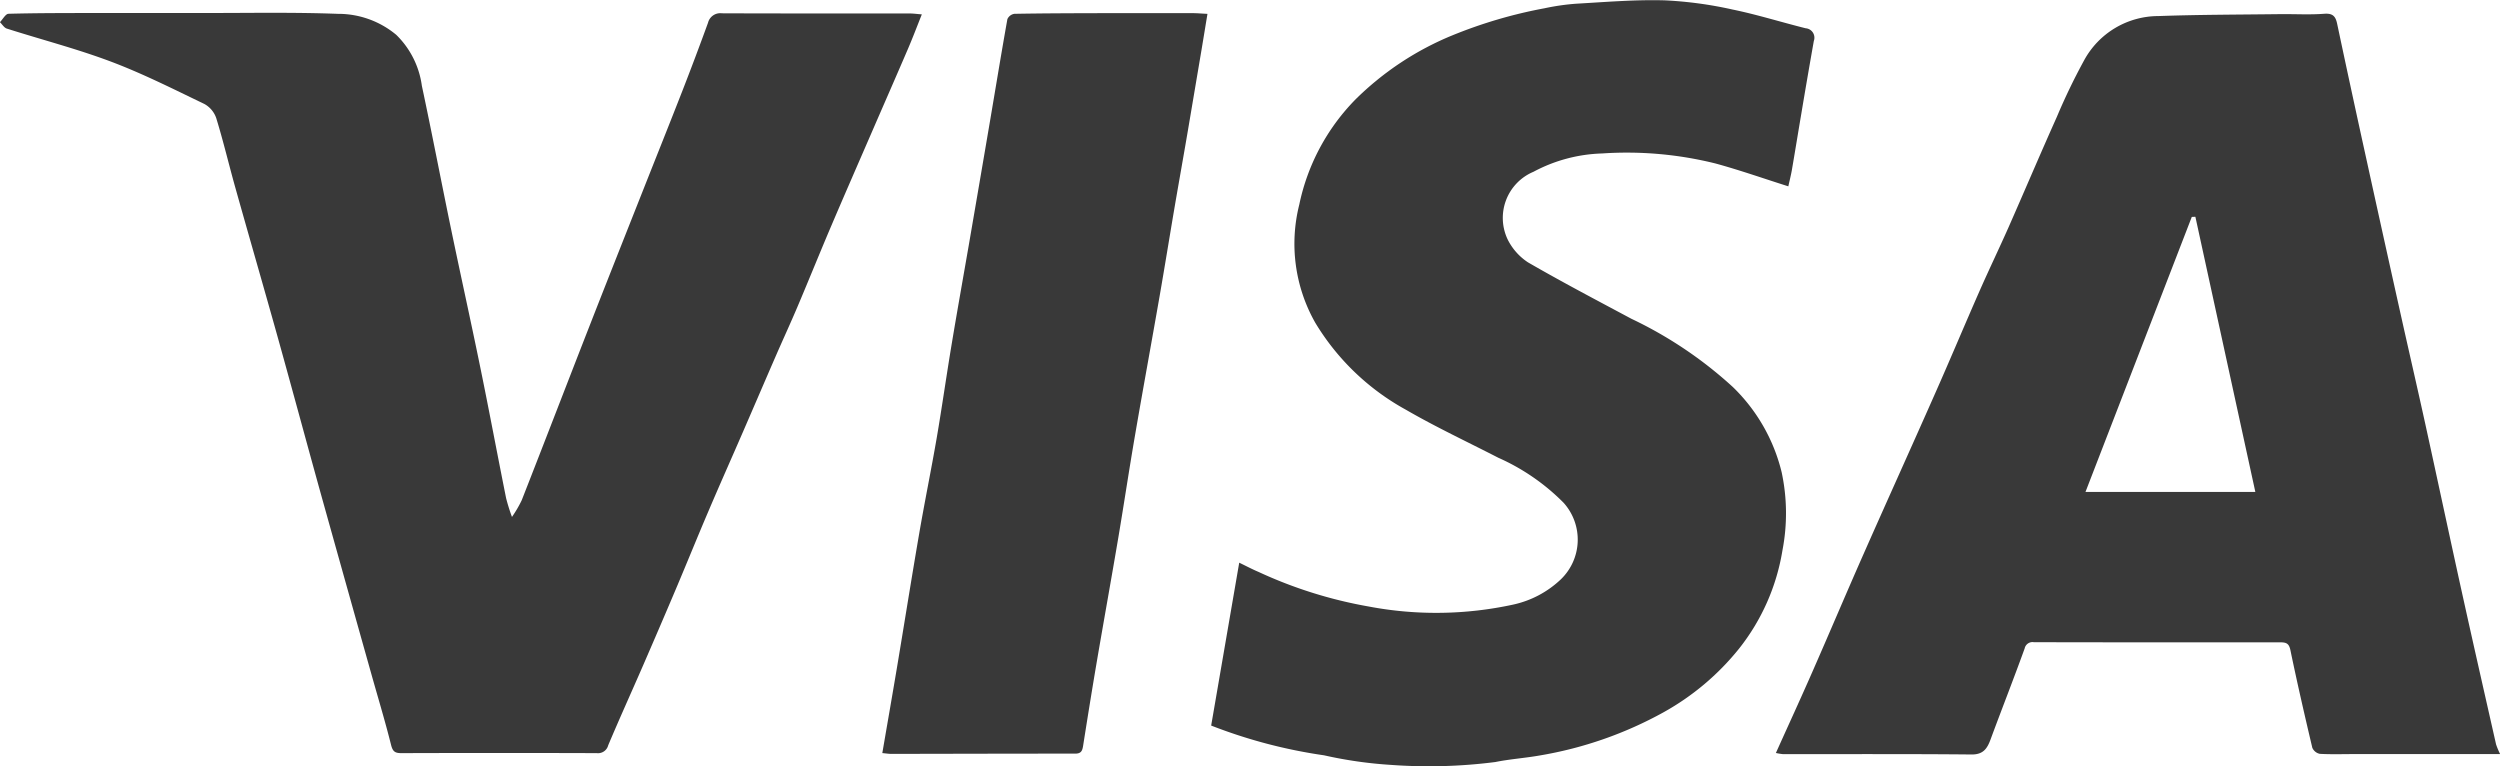 <svg xmlns="http://www.w3.org/2000/svg" width="109.25" height="33.48" viewBox="0 0 109.25 33.48">
  <g id="Group_206" data-name="Group 206" transform="translate(-5681.329 678.511)">
    <g id="Group_205" data-name="Group 205" transform="translate(5681.329 -678.511)">
      <path id="Path_101" data-name="Path 101" d="M6579.922-639.309c.556-1.235,1.093-2.4,1.611-3.583.738-1.679,1.451-3.369,2.192-5.047,1.06-2.4,2.142-4.785,3.2-7.182.637-1.439,1.244-2.89,1.877-4.33.421-.958.875-1.9,1.3-2.859.705-1.6,1.386-3.207,2.1-4.8a27.218,27.218,0,0,1,1.192-2.472,3.7,3.7,0,0,1,3.249-1.93c1.765-.063,3.532-.062,5.3-.084.647-.008,1.3.033,1.94-.016.381-.029.5.115.568.444q.613,2.894,1.249,5.784.767,3.5,1.545,6.992c.348,1.563.709,3.123,1.052,4.686.548,2.5,1.08,5,1.629,7.49.481,2.179.976,4.355,1.468,6.531a3.464,3.464,0,0,0,.177.424h-6.326c-.517,0-1.036.018-1.551-.01a.454.454,0,0,1-.33-.266c-.336-1.421-.663-2.844-.959-4.274-.061-.292-.193-.333-.438-.333-1.709,0-3.418,0-5.127,0q-2.824,0-5.646-.006a.349.349,0,0,0-.4.271c-.481,1.332-1,2.65-1.49,3.978-.148.4-.318.663-.835.658-2.744-.027-5.489-.013-8.234-.015A2.431,2.431,0,0,1,6579.922-639.309Zm13.53-11.409h7.422l-2.62-12.023-.157.006Z" transform="translate(-6502.316 672.214)" fill="#393939"/>
      <path id="Path_102" data-name="Path 102" d="M5721.613-671.874c-.209.523-.389,1-.59,1.47-.519,1.209-1.048,2.414-1.572,3.622-.614,1.417-1.234,2.831-1.839,4.252-.481,1.131-.94,2.271-1.419,3.4-.307.725-.637,1.44-.952,2.162-.484,1.113-.962,2.229-1.446,3.343-.5,1.154-1.013,2.3-1.507,3.461-.478,1.118-.933,2.245-1.407,3.365s-.958,2.245-1.444,3.364c-.508,1.168-1.034,2.327-1.529,3.5a.458.458,0,0,1-.5.345q-4.267-.014-8.535,0c-.277,0-.38-.064-.454-.358-.267-1.067-.588-2.121-.885-3.181q-1.069-3.8-2.133-7.607c-.644-2.313-1.267-4.632-1.912-6.944-.614-2.2-1.252-4.4-1.87-6.6-.287-1.02-.53-2.052-.841-3.063a1.12,1.12,0,0,0-.521-.617c-1.346-.647-2.684-1.324-4.078-1.849-1.488-.561-3.036-.96-4.553-1.444-.117-.037-.2-.184-.3-.28.125-.128.247-.364.375-.367,1.264-.034,2.529-.031,3.793-.034q2.457,0,4.913,0c1.9,0,3.8-.035,5.69.037a3.961,3.961,0,0,1,2.548.917,3.824,3.824,0,0,1,1.119,2.226c.438,2.052.832,4.112,1.257,6.167s.88,4.1,1.3,6.157c.388,1.894.743,3.794,1.123,5.69a8.169,8.169,0,0,0,.258.828,5.258,5.258,0,0,0,.425-.727c.993-2.531,1.968-5.07,2.957-7.6.77-1.971,1.551-3.938,2.329-5.905.579-1.464,1.166-2.926,1.738-4.392q.576-1.478,1.118-2.969a.553.553,0,0,1,.606-.416c2.745.011,5.49.006,8.235.008C5721.267-671.91,5721.42-671.888,5721.613-671.874Z" transform="translate(-5681.329 672.502)" fill="#393939"/>
      <path id="Path_103" data-name="Path 103" d="M6319.376-670.368c-1.089-.345-2.127-.711-3.187-1a16.024,16.024,0,0,0-4.948-.437,6.765,6.765,0,0,0-3,.8,2.187,2.187,0,0,0-1.117,2.985,2.569,2.569,0,0,0,.87.971c1.485.859,3.007,1.657,4.521,2.467a17.962,17.962,0,0,1,4.438,2.985,7.715,7.715,0,0,1,2.131,3.722,8.541,8.541,0,0,1,.035,3.414,9.312,9.312,0,0,1-1.9,4.3,11.182,11.182,0,0,1-3.3,2.779,16.963,16.963,0,0,1-5.4,1.884c-.646.115-1.306.158-1.949.288a22.77,22.77,0,0,1-4.572.124,18.5,18.5,0,0,1-2.912-.418,22.253,22.253,0,0,1-4.932-1.3l1.226-7.118c.321.155.58.293.849.406a19.405,19.405,0,0,0,4.819,1.511,15.819,15.819,0,0,0,6.321-.089,4.373,4.373,0,0,0,2.06-1.094,2.409,2.409,0,0,0,.129-3.349,9.347,9.347,0,0,0-2.853-1.969c-1.351-.694-2.729-1.34-4.042-2.1a10.547,10.547,0,0,1-3.959-3.8,6.994,6.994,0,0,1-.7-5.162,9.24,9.24,0,0,1,2.459-4.6,13.048,13.048,0,0,1,4.236-2.8,20.5,20.5,0,0,1,4.025-1.182,9.971,9.971,0,0,1,1.4-.2c1.281-.073,2.565-.182,3.845-.146a17.264,17.264,0,0,1,2.963.4c1.078.221,2.132.554,3.2.82a.414.414,0,0,1,.358.556q-.283,1.6-.552,3.212c-.139.818-.271,1.638-.412,2.456C6319.481-670.811,6319.418-670.563,6319.376-670.368Z" transform="translate(-6241.226 678.511)" fill="#393939"/>
      <path id="Path_104" data-name="Path 104" d="M6127.781-639.477c.22-1.281.436-2.516.643-3.753.325-1.943.633-3.888.967-5.829.24-1.4.525-2.785.766-4.182.232-1.352.423-2.71.648-4.063.241-1.451.5-2.9.751-4.347q.473-2.749.941-5.5c.249-1.466.488-2.933.75-4.4a.4.4,0,0,1,.306-.232c1.278-.023,2.557-.026,3.836-.029q1.982,0,3.964,0c.185,0,.369.018.637.031-.089.538-.17,1.038-.254,1.539q-.3,1.777-.6,3.553c-.187,1.1-.383,2.192-.571,3.289-.226,1.325-.439,2.652-.67,3.977-.354,2.031-.727,4.058-1.076,6.09-.252,1.463-.471,2.932-.718,4.4-.308,1.82-.635,3.636-.946,5.455-.209,1.228-.406,2.458-.6,3.688-.033.2-.077.337-.341.336-2.672,0-5.345.007-8.017.012C6128.077-639.44,6127.963-639.46,6127.781-639.477Z" transform="translate(-6089.224 672.387)" fill="#393939"/>
    </g>
  </g>
</svg>
